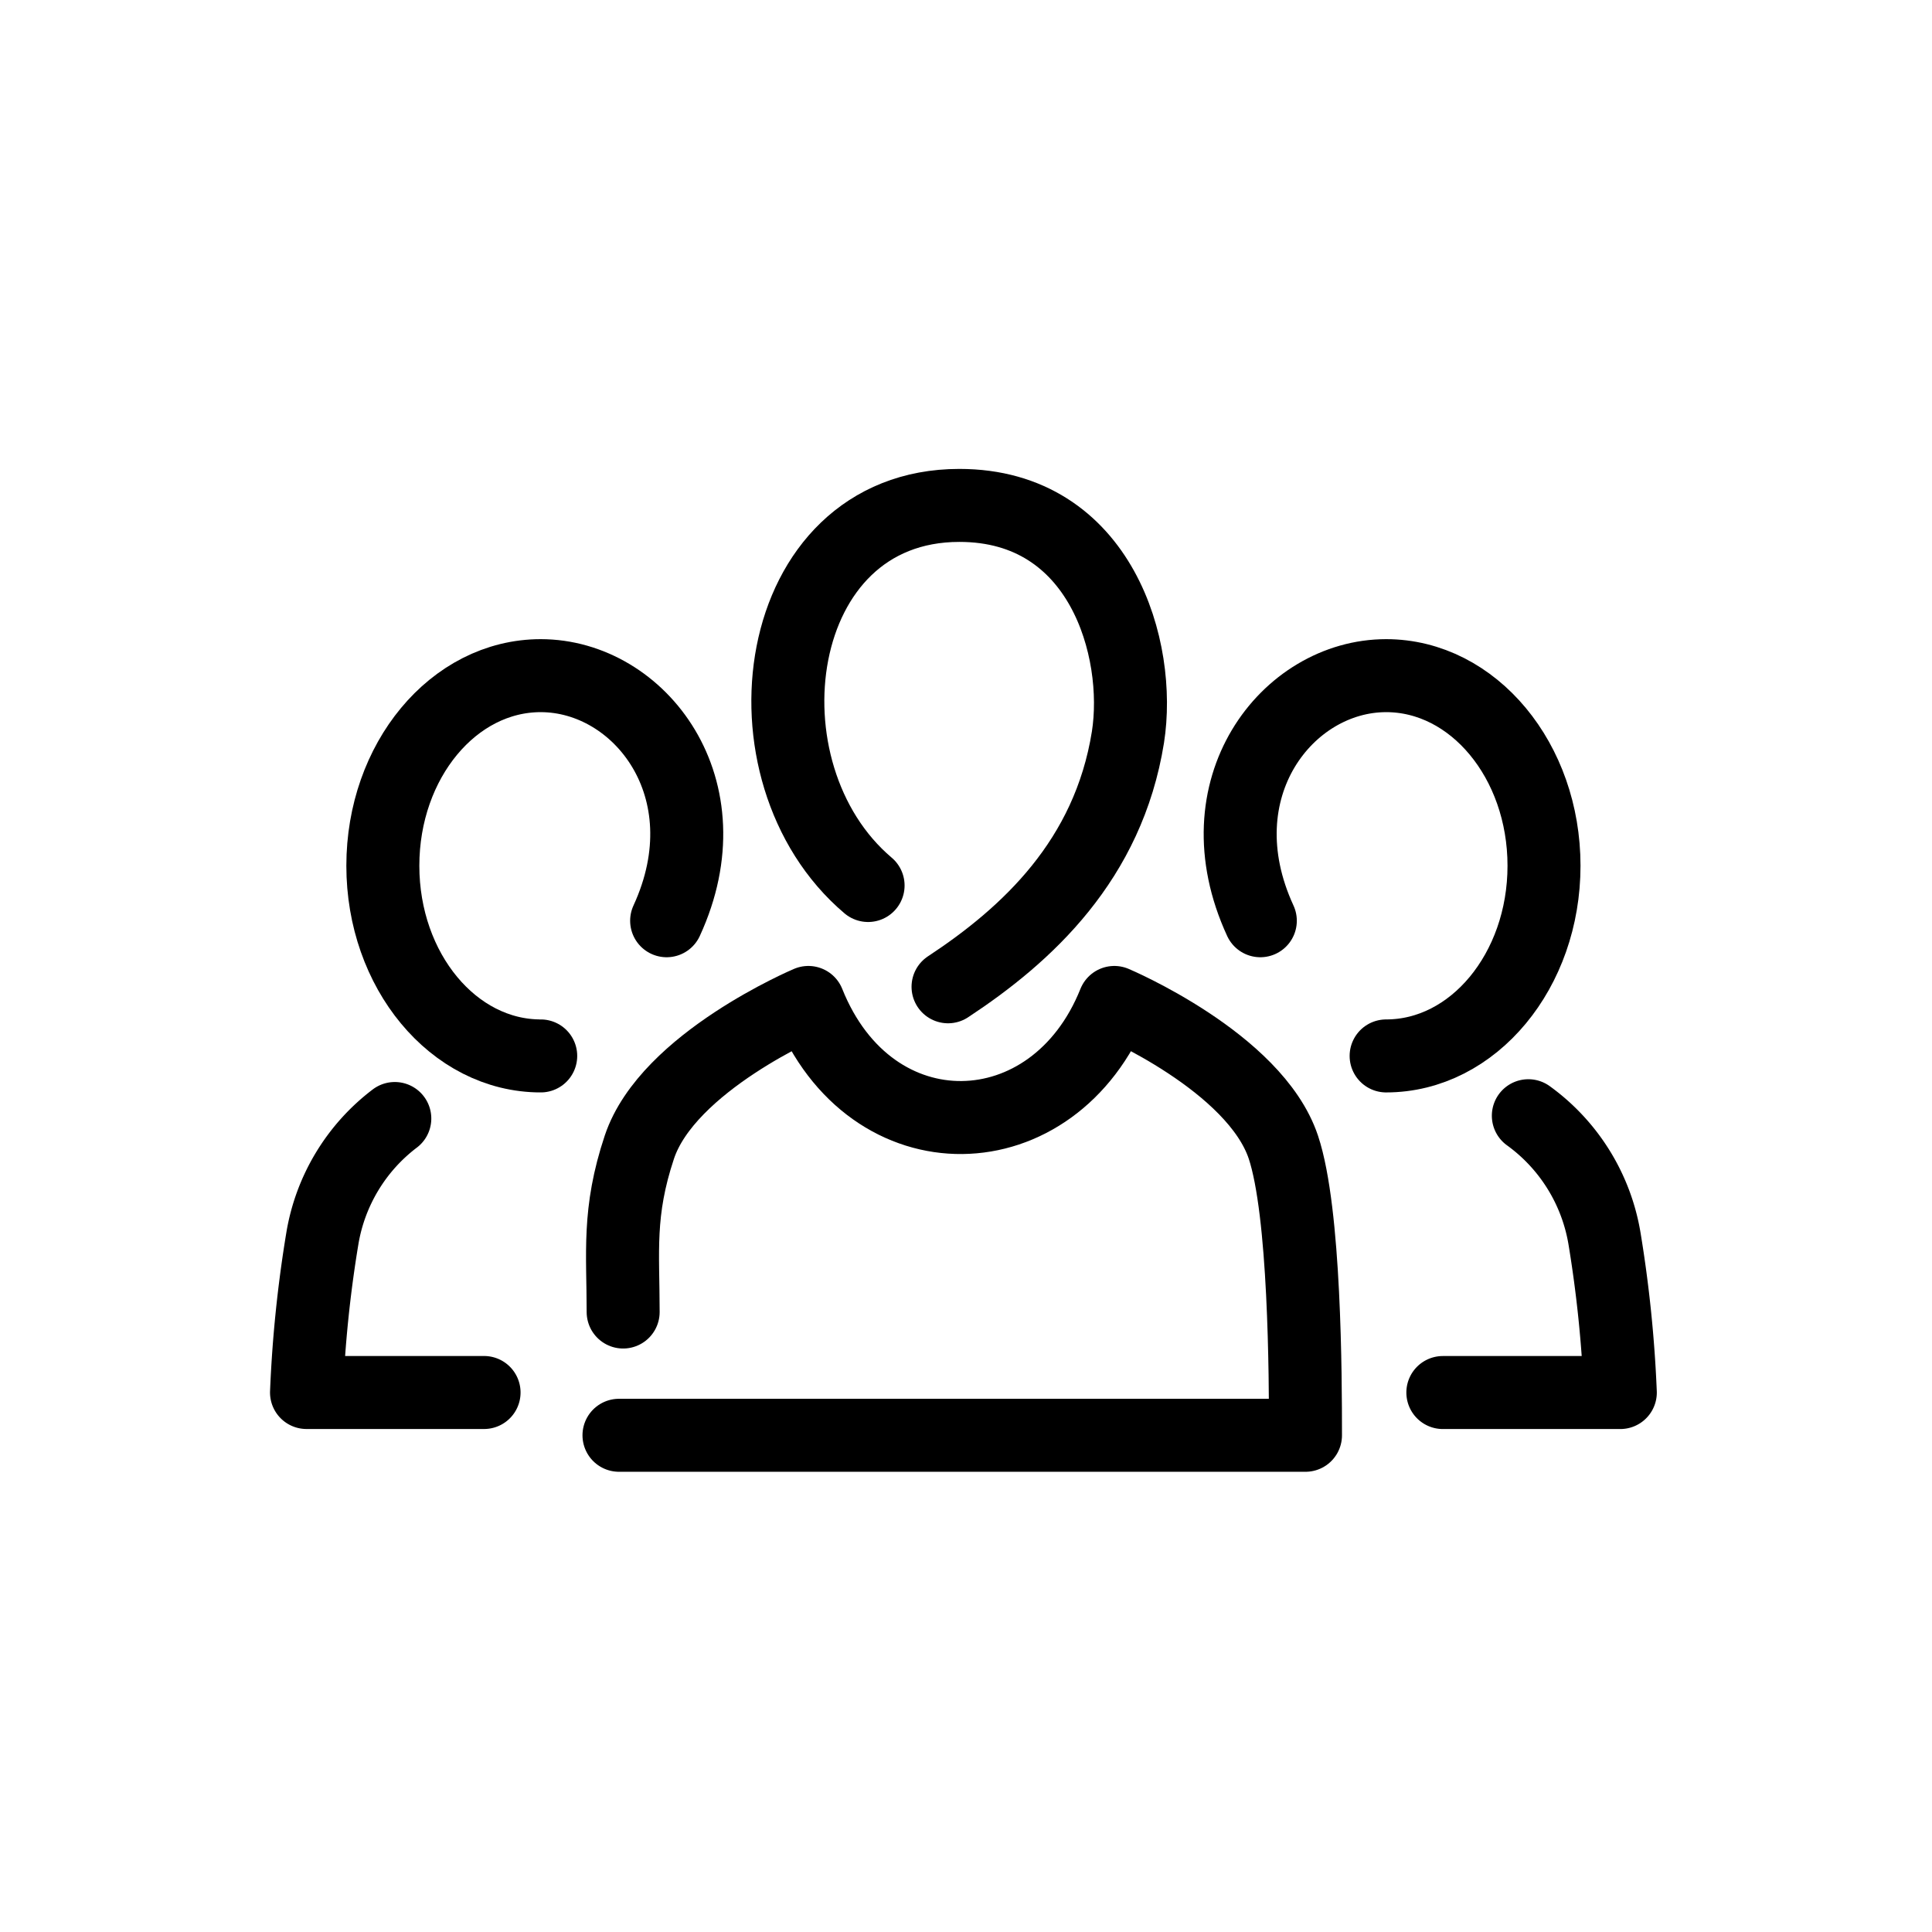 <svg id="_274b2ecc-4ebb-41b9-8560-2da658cc6243" data-name="274b2ecc-4ebb-41b9-8560-2da658cc6243" xmlns="http://www.w3.org/2000/svg" viewBox="0 0 200 200"><defs><style>.cls-1,.cls-2{fill:none;}.cls-2{stroke:#000;stroke-linecap:round;stroke-linejoin:round;stroke-width:7.556px;}</style></defs><title>icon-focus-people-group</title><rect class="cls-1" width="200" height="200"/><path class="cls-2" d="M89.864,91.667C76.047,79.968,79.645,52.32,99.316,52.32c14.7,0,18.872,14.93,17.448,23.993-2.034,12.723-10.443,20.453-18.623,25.839"/><path class="cls-2" d="M64.077,148.58h71.067c0-6.188-.045-23.08-2.29-29.826-2.952-8.832-17.5-14.981-17.5-14.981-6.251,15.623-25.217,16.147-31.673,0,0,0-14.548,6.149-17.494,14.981-2.248,6.746-1.678,10.873-1.678,17.066"/><path class="cls-2" d="M130.468,95.315c-6.318-13.692,2.789-25.372,13.023-25.372,9.029,0,16.344,8.81,16.344,19.678s-7.315,19.688-16.344,19.688"/><path class="cls-2" d="M158.214,115.5a19.679,19.679,0,0,1,7.885,12.718,130.346,130.346,0,0,1,1.635,15.936h-18.37"/><path class="cls-2" d="M69.01,95.315c6.311-13.692-2.789-25.372-13.035-25.372-9.029,0-16.343,8.81-16.343,19.678s7.314,19.688,16.343,19.688"/><path class="cls-2" d="M40.869,115.788a19.617,19.617,0,0,0-7.5,12.427,129.54,129.54,0,0,0-1.638,15.936H50.109"/></svg>